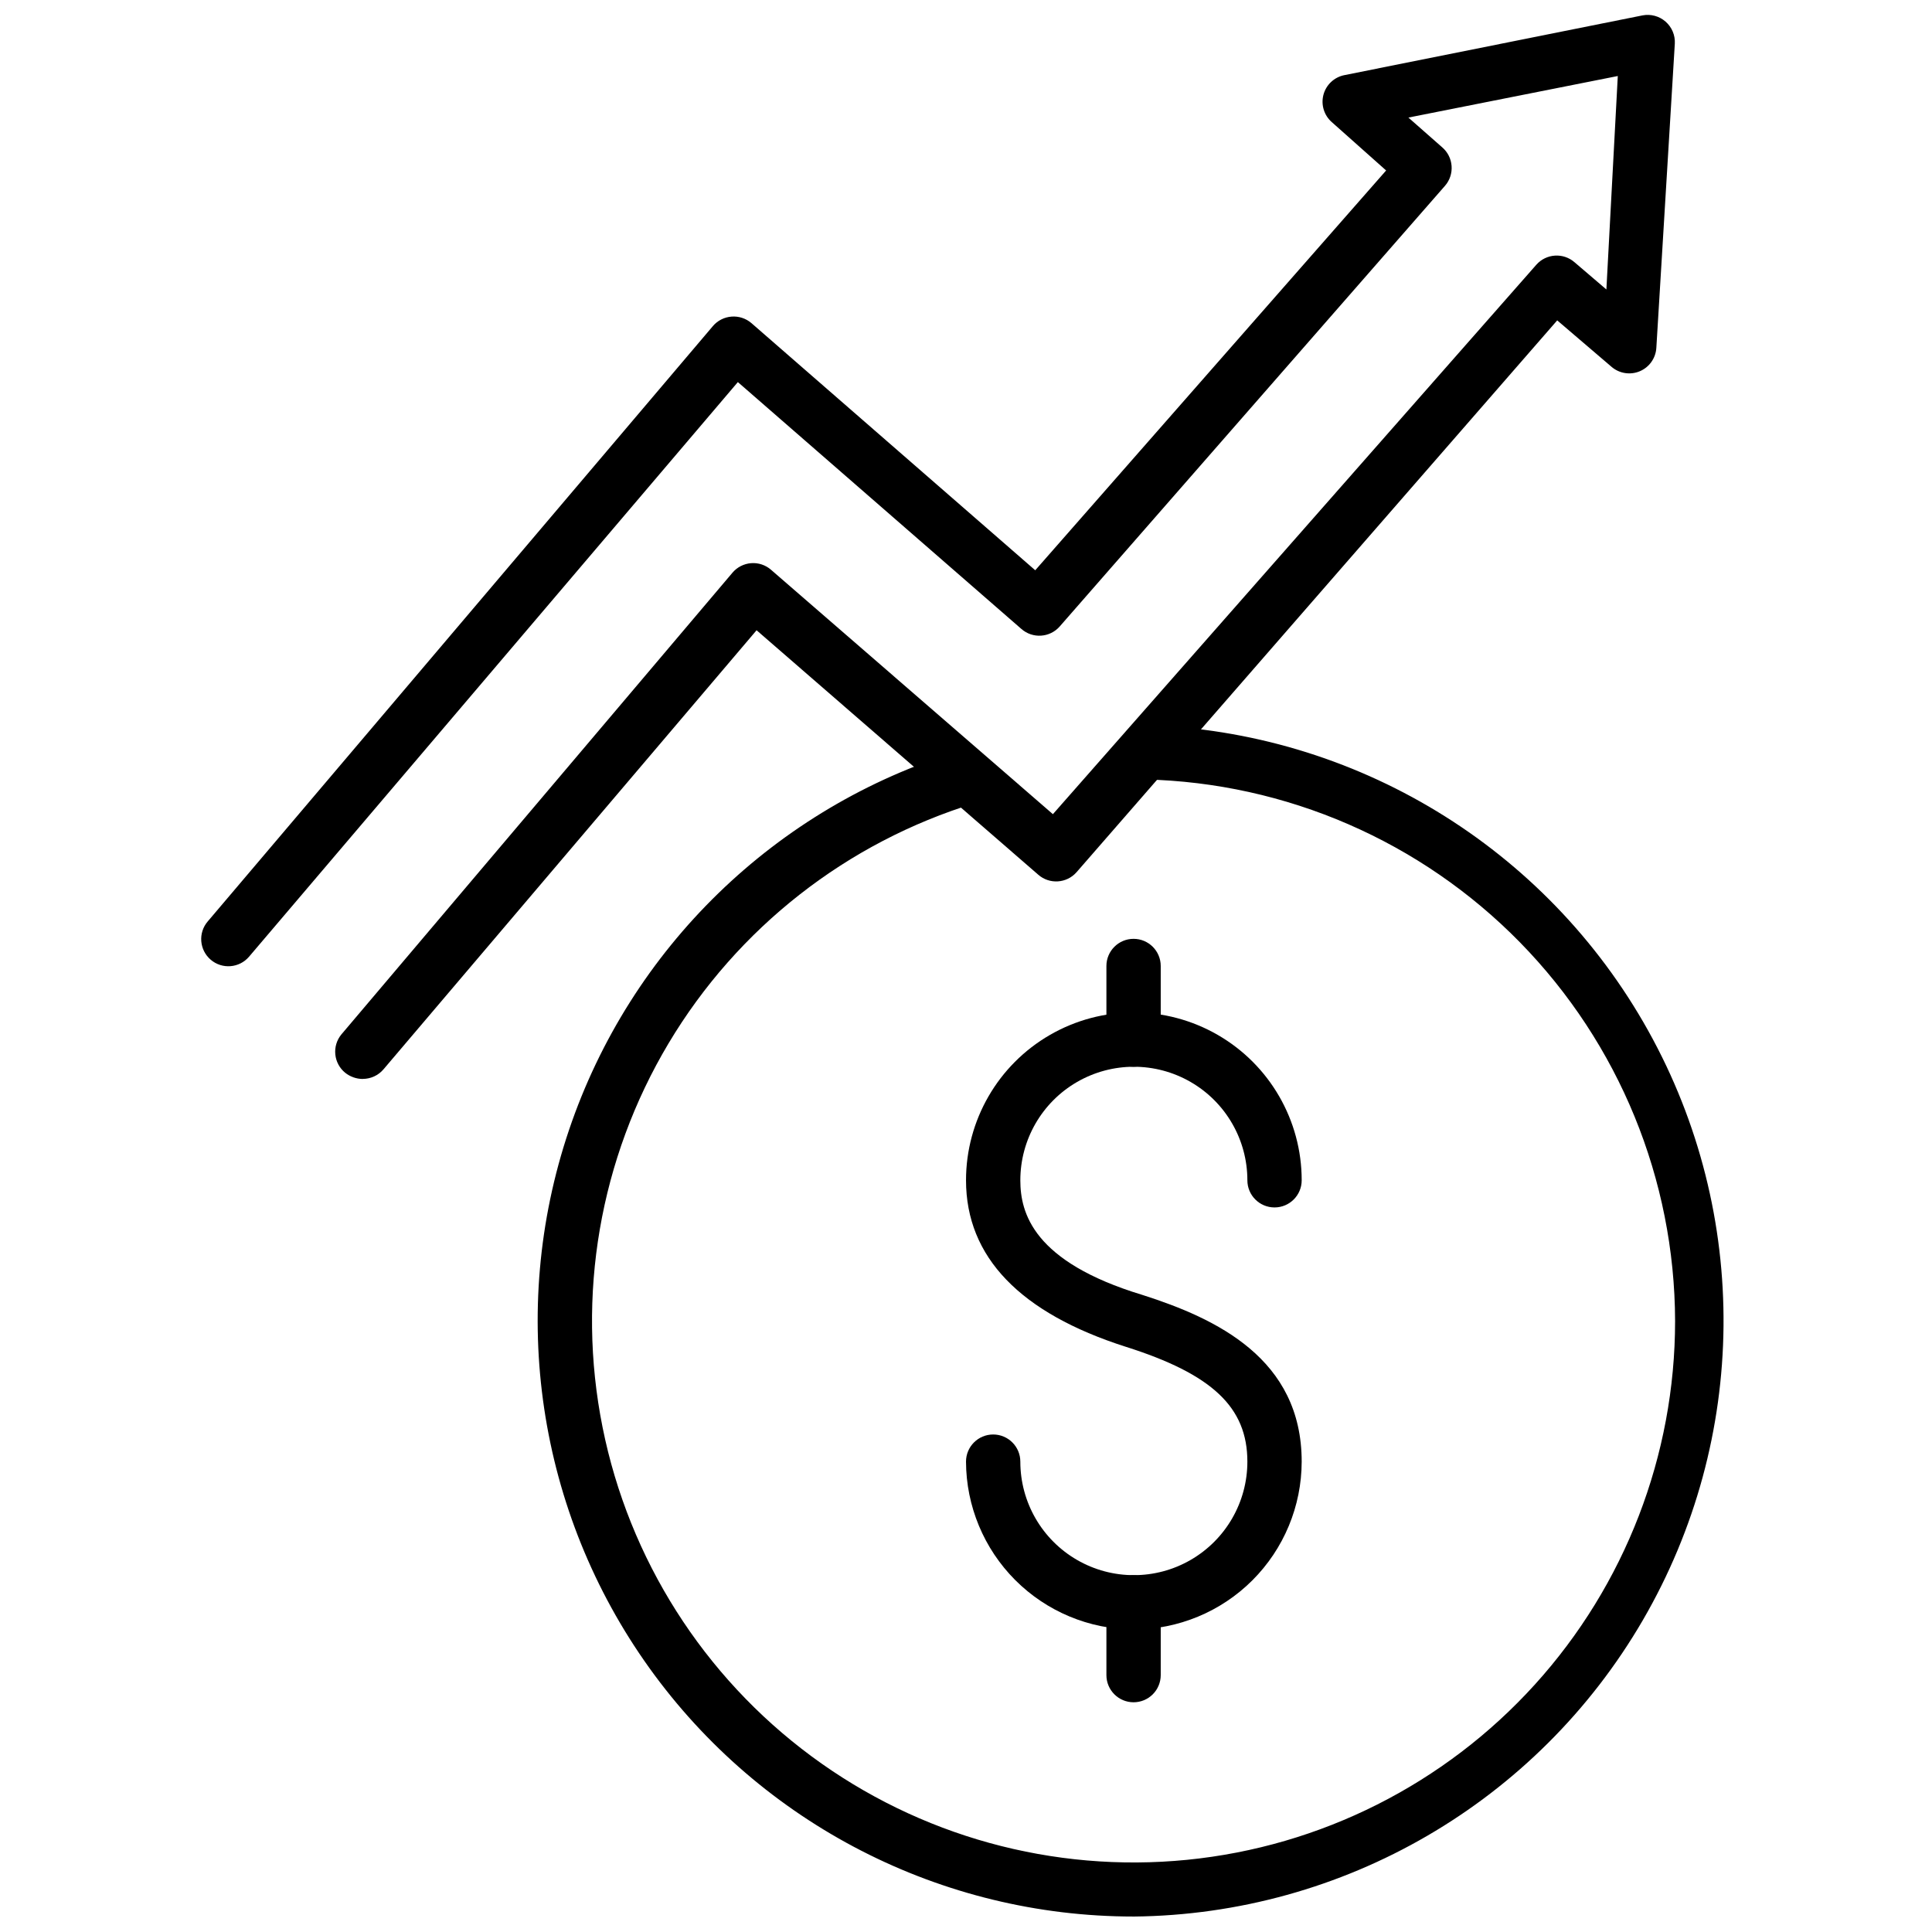 <?xml version="1.0" encoding="UTF-8"?>
<!-- Uploaded to: ICON Repo, www.svgrepo.com, Generator: ICON Repo Mixer Tools -->
<svg width="800px" height="800px" version="1.1" viewBox="144 144 512 512" xmlns="http://www.w3.org/2000/svg">
 <defs>
  <clipPath id="b">
   <path d="m286 336h315v315.9h-315z"/>
  </clipPath>
  <clipPath id="a">
   <path d="m197 148.09h391v281.91h-391z"/>
  </clipPath>
 </defs>
 <g clip-path="url(#b)">
  <path d="m444.41 651.9c-50.867 0.004-98.625-24.5-128.29-65.824-29.664-41.324-37.605-94.406-21.332-142.6 16.273-48.195 54.77-85.598 103.41-100.48 3.816-1.172 7.859 0.969 9.031 4.785 1.176 3.816-0.969 7.859-4.785 9.035-34.051 10.41-63.02 33.109-81.27 63.684s-24.484 66.844-17.484 101.76c6.996 34.914 26.723 65.98 55.344 87.16 28.625 21.184 64.102 30.969 99.535 27.453 35.434-3.516 68.297-20.078 92.203-46.469 23.902-26.391 37.145-60.727 37.145-96.336-0.102-37.523-14.852-73.523-41.105-100.33-26.258-26.809-61.941-42.305-99.457-43.184-3.973 0-7.195-3.223-7.195-7.199 0-3.973 3.223-7.195 7.195-7.195 55.672 1.586 106.39 32.387 133.47 81.051 27.086 48.664 26.531 108-1.457 156.15-27.992 48.148-79.273 77.996-134.96 78.543z"/>
 </g>
 <path d="m444.41 575.83c-11.773-0.059-23.047-4.766-31.363-13.094-8.316-8.332-13.008-19.613-13.043-31.387 0-3.973 3.223-7.195 7.195-7.195 3.977 0 7.199 3.223 7.199 7.195 0 10.75 5.734 20.68 15.039 26.055 9.309 5.375 20.777 5.375 30.086 0 9.309-5.375 15.043-15.305 15.043-26.055 0-14.395-9.285-23.176-32.242-30.445-27.926-8.922-42.32-23.75-42.32-44.117 0-15.891 8.477-30.574 22.238-38.52s30.719-7.945 44.48 0 22.238 22.629 22.238 38.52c0 3.977-3.223 7.195-7.199 7.195-3.973 0-7.195-3.219-7.195-7.195 0-10.75-5.734-20.68-15.043-26.055-9.309-5.375-20.777-5.375-30.086 0-9.305 5.375-15.039 15.305-15.039 26.055 0 8.637 3.383 21.594 32.316 30.371 19.648 6.262 42.246 16.914 42.246 44.191-0.02 11.805-4.723 23.117-13.074 31.457-8.352 8.34-19.676 13.023-31.477 13.023z"/>
 <path d="m444.41 426.7c-3.977 0-7.199-3.223-7.199-7.195v-19.504c0-3.977 3.223-7.199 7.199-7.199 3.973 0 7.195 3.223 7.195 7.199v19.359c0.039 1.934-0.699 3.801-2.055 5.184-1.355 1.379-3.207 2.156-5.141 2.156z"/>
 <path d="m444.41 595.12c-3.977 0-7.199-3.223-7.199-7.199v-19.289c0-3.973 3.223-7.195 7.199-7.195 3.973 0 7.195 3.223 7.195 7.195v19.289c0 1.91-0.758 3.742-2.106 5.09-1.352 1.352-3.18 2.109-5.09 2.109z"/>
 <g clip-path="url(#a)">
  <path d="m240.15 429.94c-1.703-0.008-3.352-0.59-4.68-1.652-1.484-1.211-2.422-2.961-2.609-4.867-0.191-1.902 0.387-3.805 1.602-5.281l103.64-122.36c1.242-1.473 3.023-2.383 4.945-2.535 1.922-0.148 3.82 0.48 5.273 1.742l74.707 64.777 128.11-145.6c2.625-2.977 7.168-3.266 10.148-0.648l8.422 7.199 3.023-56.57-55.492 11.012 8.996 7.918c1.43 1.242 2.309 3.004 2.449 4.891 0.145 1.914-0.477 3.805-1.73 5.254l-102.13 116.81c-2.625 2.981-7.164 3.269-10.148 0.648l-75.137-65.422-129.55 152.29c-2.586 3.023-7.129 3.375-10.148 0.793-3.023-2.586-3.379-7.129-0.793-10.148l133.87-157.77h-0.004c1.254-1.473 3.043-2.379 4.969-2.519 1.91-0.145 3.801 0.477 5.254 1.73l75.211 65.496 92.988-105.95-14.395-12.812c-2.039-1.785-2.902-4.57-2.231-7.195 0.688-2.668 2.84-4.711 5.543-5.254l79.023-15.836c2.188-0.426 4.445 0.188 6.121 1.656 1.668 1.461 2.574 3.613 2.445 5.828l-4.894 80.609c-0.16 2.734-1.855 5.137-4.375 6.207-2.519 1.066-5.426 0.617-7.5-1.168l-14.395-12.309-127.39 146.25c-2.625 2.977-7.168 3.266-10.148 0.648l-74.637-64.777-98.891 116.38c-1.367 1.598-3.367 2.516-5.469 2.516z"/>
 </g>
</svg>